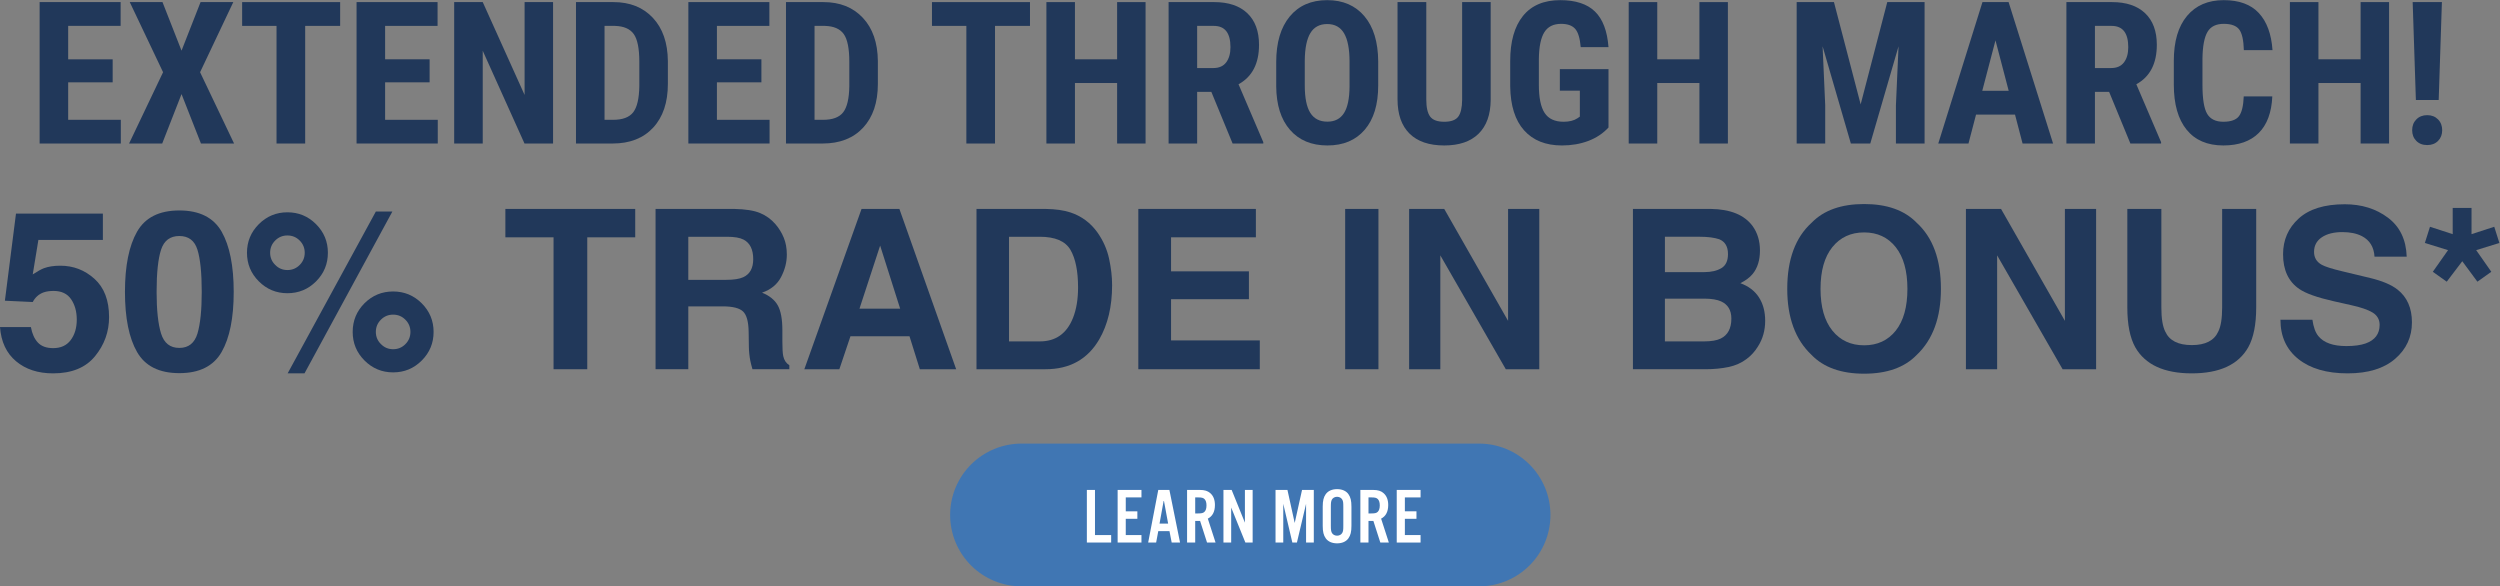 <?xml version="1.0" encoding="UTF-8" standalone="no"?>
<svg
   xmlns:dc="http://purl.org/dc/elements/1.1/"
   xmlns:cc="http://creativecommons.org/ns#"
   xmlns:rdf="http://www.w3.org/1999/02/22-rdf-syntax-ns#"
   xmlns:svg="http://www.w3.org/2000/svg"
   xmlns="http://www.w3.org/2000/svg"
   viewBox="0 0 1859.507 436.12"
   height="436.12"
   width="1859.507"
   xml:space="preserve"
   id="svg2"
   version="1.1"><rect x="0" y="0" width="1859.507" height="436.12" fill="#808080" stroke="none"/><defs
     id="defs6" /><g
     transform="matrix(1.333,0,0,-1.333,0,436.12)"
     id="g10"><g
       transform="scale(0.1)"
       id="g12"><path
         id="path14"
         style="fill:#21385a;fill-opacity:1;fill-rule:nonzero;stroke:none"
         d="m 298.551,1648.35 c -21.035,0 -39.242,-2.63 -54.602,-7.88 -27.109,-9.71 -47.543,-27.72 -61.293,-54 l -155.355,7.28 61.906,486.08 h 484.856 v -146.87 h -359.86 l -31.547,-192.37 c 26.692,17.4 47.528,28.92 62.5,34.6 25.078,9.29 55.625,13.96 91.629,13.96 72.824,0 136.328,-24.48 190.543,-73.43 54.207,-48.96 81.317,-120.16 81.317,-213.61 0,-81.31 -26.094,-153.94 -78.282,-217.84 -52.187,-63.94 -130.258,-95.89 -234.226,-95.89 -83.758,0 -152.532,22.45 -206.336,67.36 C 36.004,1300.64 6.066,1364.35 0,1446.89 h 172.328 c 6.875,-37.62 20.031,-66.66 39.457,-87.08 19.41,-20.44 47.735,-30.65 84.949,-30.65 42.875,0 75.559,15.07 98.004,45.2 22.45,30.15 33.684,68.07 33.684,113.8 0,44.91 -10.531,82.83 -31.559,113.77 -21.047,30.95 -53.8,46.42 -98.312,46.42" /><path
         id="path16"
         style="fill:#21385a;fill-opacity:1;fill-rule:nonzero;stroke:none"
         d="m 1000.66,1189.59 c -112.055,0 -190.644,39.24 -235.75,117.73 -45.117,78.48 -67.66,190.33 -67.66,335.57 0,145.24 22.543,257.3 67.66,336.19 45.106,78.89 123.695,118.33 235.75,118.33 112.06,0 190.75,-39.44 236.06,-118.33 44.91,-78.89 67.37,-190.95 67.37,-336.19 0,-145.24 -22.56,-257.09 -67.67,-335.57 -45.12,-78.49 -123.7,-117.73 -235.76,-117.73 m 101.35,221.49 c 15.78,53.4 23.67,130.67 23.67,231.81 0,105.99 -8,184.48 -23.98,235.46 -15.99,50.98 -49.66,76.46 -101.04,76.46 -51.375,0 -85.355,-25.48 -101.937,-76.46 -16.598,-50.98 -24.879,-129.47 -24.879,-235.46 0,-101.14 8.281,-178.52 24.879,-232.1 16.582,-53.63 50.562,-80.4 101.937,-80.4 51.38,0 85.16,26.88 101.35,80.69" /><path
         id="path18"
         style="fill:#21385a;fill-opacity:1;fill-rule:nonzero;stroke:none"
         d="m 1444.25,1701.76 c -44.09,44.09 -66.14,97.29 -66.14,159.6 0,62.29 22.05,115.49 66.14,159.6 44.1,44.08 97.3,66.15 159.6,66.15 62.31,0 115.51,-22.07 159.6,-66.15 44.1,-44.11 66.15,-97.31 66.15,-159.6 0,-62.31 -21.95,-115.51 -65.84,-159.6 -43.91,-44.09 -97.2,-66.15 -159.91,-66.15 -62.3,0 -115.5,22.06 -159.6,66.15 m 91.64,91.63 c 18.6,-19.03 41.27,-28.51 67.96,-28.51 26.71,0 49.47,9.4 68.27,28.21 18.81,18.8 28.23,41.56 28.23,68.27 0,26.69 -9.42,49.45 -28.23,68.27 -18.8,18.81 -41.56,28.21 -68.27,28.21 -26.69,0 -49.45,-9.4 -68.26,-28.21 -18.8,-18.82 -28.22,-41.58 -28.22,-68.27 0,-26.71 9.51,-49.36 28.52,-67.97 z m 163.24,-605.01 h -94.05 l 492.13,902.97 h 92.24 z m 268.83,231.19 c 0,62.71 22.04,116.11 66.15,160.22 44.08,43.69 97.29,65.53 159.58,65.53 62.31,0 115.51,-22.05 159.6,-66.13 44.11,-44.11 66.15,-97.31 66.15,-159.62 0,-62.3 -22.04,-115.49 -66.15,-159.6 -44.09,-44.07 -97.29,-66.14 -159.6,-66.14 -62.29,0 -115.5,22.07 -159.58,66.14 -44.11,44.11 -66.15,97.3 -66.15,159.6 z m 157.79,-67.96 c 18.58,-19.01 41.25,-28.52 67.94,-28.52 26.71,0 49.47,9.42 68.27,28.22 18.83,18.81 28.23,41.57 28.23,68.26 0,26.71 -9.4,49.47 -28.23,68.27 -18.8,18.81 -41.56,28.23 -68.27,28.23 -26.69,0 -49.45,-9.42 -68.26,-28.23 -18.8,-18.8 -28.22,-41.56 -28.22,-68.27 0,-26.69 9.51,-49.36 28.54,-67.96" /><path
         id="path20"
         style="fill:#21385a;fill-opacity:1;fill-rule:nonzero;stroke:none"
         d="m 3544.51,2105.92 v -158.39 h -267.62 v -736.09 h -188.12 v 736.09 h -268.82 v 158.39 h 724.56" /><path
         id="path22"
         style="fill:#21385a;fill-opacity:1;fill-rule:nonzero;stroke:none"
         d="M 4033.63,1562.19 H 3840.65 V 1211.44 H 3658 v 894.48 h 438.73 c 62.7,-1.23 110.95,-8.91 144.72,-23.07 33.79,-14.16 62.4,-35 85.88,-62.5 19.42,-22.67 34.78,-47.74 46.12,-75.26 11.31,-27.5 16.99,-58.85 16.99,-94.06 0,-42.47 -10.72,-84.24 -32.16,-125.3 -21.45,-41.06 -56.85,-70.09 -106.2,-87.08 41.27,-16.6 70.48,-40.16 87.68,-70.7 17.2,-30.55 25.8,-77.16 25.8,-139.87 V 1368 c 0,-40.86 1.61,-68.57 4.85,-83.14 4.86,-23.06 16.18,-40.05 33.99,-50.98 v -22.44 h -205.73 c -5.66,19.82 -9.7,35.8 -12.14,47.94 -4.84,25.07 -7.48,50.77 -7.88,77.07 l -1.21,83.12 c -0.81,57.04 -11.23,95.07 -31.25,114.1 -20.03,19 -57.56,28.52 -112.56,28.52 m 113.46,162.64 c 37.22,16.98 55.84,50.56 55.84,100.72 0,54.21 -18.01,90.61 -54.01,109.24 -20.24,10.52 -50.57,15.77 -91.03,15.77 h -217.24 v -240.31 h 211.79 c 42.07,0 73.61,4.86 94.65,14.58 v 0" /><path
         id="path24"
         style="fill:#21385a;fill-opacity:1;fill-rule:nonzero;stroke:none"
         d="m 5074.93,1395.31 h -329.5 l -61.9,-183.87 h -195.41 l 319.21,894.48 h 211.18 l 316.77,-894.48 h -202.69 l -57.66,183.87 m -52.18,154.13 -111.66,351.97 -115.29,-351.97 h 226.95" /><path
         id="path26"
         style="fill:#21385a;fill-opacity:1;fill-rule:nonzero;stroke:none"
         d="m 5834.09,1211.44 h -385.34 v 894.48 h 385.34 c 55.43,-0.83 101.55,-7.29 138.36,-19.43 62.71,-20.62 113.47,-58.46 152.31,-113.48 31.15,-44.5 52.39,-92.64 63.73,-144.42 11.31,-51.79 16.99,-101.15 16.99,-148.07 0,-118.95 -23.88,-219.67 -71.61,-302.21 -64.72,-111.24 -164.67,-166.87 -299.78,-166.87 m 138.98,666.29 c -28.75,48.55 -85.56,72.83 -170.54,72.83 H 5630.2 v -583.77 h 172.33 c 88.2,0 149.68,43.48 184.48,130.46 19.02,47.74 28.52,104.58 28.52,170.52 0,91.03 -14.16,161 -42.46,209.96" /><path
         id="path28"
         style="fill:#21385a;fill-opacity:1;fill-rule:nonzero;stroke:none"
         d="m 6968.88,1602.24 h -434.49 v -230 h 495.17 v -160.8 h -677.83 v 894.48 h 655.99 v -158.39 h -473.33 v -189.94 h 434.49 v -155.35" /><path
         id="path30"
         style="fill:#21385a;fill-opacity:1;fill-rule:nonzero;stroke:none"
         d="m 7505.92,1211.44 h 185.688 v 894.48 H 7505.92 Z" /><path
         id="path32"
         style="fill:#21385a;fill-opacity:1;fill-rule:nonzero;stroke:none"
         d="m 8589.12,1211.44 h -186.91 l -365.3,635.35 v -635.35 h -174.18 v 894.48 h 196.02 l 356.21,-624.44 v 624.44 h 174.16 v -894.48" /><path
         id="path34"
         style="fill:#21385a;fill-opacity:1;fill-rule:nonzero;stroke:none"
         d="M 9516.96,1211.44 H 9111.6 v 894.48 h 434.49 c 109.64,-1.63 187.31,-33.39 233.04,-95.28 27.5,-38.03 41.26,-83.55 41.26,-136.55 0,-54.61 -13.76,-98.52 -41.26,-131.68 -15.38,-18.61 -38.04,-35.6 -67.97,-50.97 45.72,-16.59 80.2,-42.88 103.47,-78.88 23.25,-36.01 34.89,-79.71 34.89,-131.08 0,-53 -13.35,-100.53 -40.05,-142.61 -16.99,-27.91 -38.23,-51.37 -63.72,-70.39 -28.74,-21.85 -62.62,-36.83 -101.64,-44.91 -39.06,-8.1 -81.43,-12.13 -127.15,-12.13 m 88.61,564.35 c 24.27,14.57 36.4,40.66 36.4,78.29 0,41.65 -16.17,69.16 -48.53,82.52 -27.92,9.31 -63.53,13.96 -106.81,13.96 h -196.62 v -197.23 h 219.68 c 39.23,0 71.19,7.5 95.88,22.46 z m -92.85,-170.51 h -222.71 v -238.49 h 219.68 c 39.23,0 69.79,5.25 91.63,15.78 39.64,19.42 59.48,56.63 59.48,111.66 0,46.5 -19.23,78.46 -57.67,95.86 -21.44,9.72 -51.57,14.78 -90.41,15.19" /><path
         id="path36"
         style="fill:#21385a;fill-opacity:1;fill-rule:nonzero;stroke:none"
         d="m 10401.7,1186.55 c -127.8,0 -225.5,34.8 -293.1,104.38 -90.6,85.35 -135.91,208.35 -135.91,368.95 0,163.85 45.31,286.83 135.91,368.96 67.6,69.57 165.3,104.39 293.1,104.39 127.9,0 225.6,-34.82 293.1,-104.39 90.2,-82.13 135.4,-205.11 135.4,-368.96 0,-160.6 -45.2,-283.6 -135.4,-368.95 -67.5,-69.58 -165.2,-104.38 -293.1,-104.38 m 176.6,240.32 c 43.3,54.61 64.9,132.29 64.9,233.01 0,100.33 -21.7,177.89 -65.2,232.73 -43.5,54.82 -102.2,82.23 -176.3,82.23 -74,0 -133.1,-27.31 -177.2,-81.93 -44.1,-54.62 -66.1,-132.3 -66.1,-233.03 0,-100.72 22,-178.4 66.1,-233.01 44.1,-54.63 103.2,-81.94 177.2,-81.94 74.1,0 132.9,27.31 176.6,81.94 v 0" /><path
         id="path38"
         style="fill:#21385a;fill-opacity:1;fill-rule:nonzero;stroke:none"
         d="m 11696.1,1211.44 h -186.9 l -365.3,635.35 v -635.35 h -174.2 v 894.48 h 196 l 356.3,-624.44 v 624.44 h 174.1 v -894.48" /><path
         id="path40"
         style="fill:#21385a;fill-opacity:1;fill-rule:nonzero;stroke:none"
         d="m 12399.4,1556.12 v 549.8 h 190 v -549.8 c 0,-95.08 -14.8,-169.11 -44.3,-222.11 -55.1,-97.09 -160,-145.63 -315,-145.63 -154.9,0 -260.1,48.54 -315.5,145.63 -29.6,53 -44.3,127.03 -44.3,222.11 v 549.8 h 189.9 v -549.8 c 0,-61.51 7.3,-106.4 21.8,-134.72 22.7,-50.17 72.1,-75.25 148.1,-75.25 75.7,0 124.8,25.08 147.5,75.25 14.5,28.32 21.8,73.21 21.8,134.72" /><path
         id="path42"
         style="fill:#21385a;fill-opacity:1;fill-rule:nonzero;stroke:none"
         d="m 13092.4,1340.69 c 44.1,0 79.9,4.86 107.4,14.56 52.2,18.6 78.3,53.2 78.3,103.78 0,29.52 -12.9,52.38 -38.8,68.57 -25.9,15.77 -66.6,29.73 -122,41.87 l -94.7,21.24 c -93,21.02 -157.3,43.89 -192.9,68.57 -60.3,41.25 -90.4,105.79 -90.4,193.57 0,80.11 29.1,146.66 87.3,199.66 58.3,52.98 143.9,79.5 256.7,79.5 94.3,0 174.7,-24.98 241.2,-74.94 66.6,-49.98 101.5,-122.5 104.7,-217.56 h -179.6 c -3.2,53.8 -26.7,92.04 -70.4,114.69 -29.1,14.96 -65.3,22.45 -108.6,22.45 -48.2,0 -86.6,-9.7 -115.3,-29.12 -28.7,-19.42 -43.1,-46.53 -43.1,-81.32 0,-31.96 14.2,-55.82 42.5,-71.61 18.2,-10.52 57,-22.85 116.5,-37.01 l 154.1,-37.03 c 67.6,-16.19 118.6,-37.83 153,-64.92 53.3,-42.08 80.1,-102.97 80.1,-182.65 0,-81.74 -31.3,-149.59 -93.9,-203.6 -62.4,-54 -150.7,-81.01 -264.8,-81.01 -116.5,0 -208.1,26.59 -274.9,79.81 -66.7,53.19 -100.1,126.3 -100.1,219.36 h 178.4 c 5.7,-40.87 16.8,-71.42 33.4,-91.63 30.3,-36.83 82.3,-55.23 155.9,-55.23" /><path
         id="path44"
         style="fill:#21385a;fill-opacity:1;fill-rule:nonzero;stroke:none"
         d="m 13917.7,2006.39 28.6,-90.42 -129.4,-40.05 84.4,-120.76 -77.6,-55.23 -84.4,114.1 -86.8,-114.1 -77.6,55.23 85,120.76 -129.4,40.05 28.6,90.42 126.8,-41.27 v 146.25 h 105 v -146.25 l 126.8,41.27" /><path
         id="path46"
         style="fill:#4076b3;fill-opacity:1;fill-rule:nonzero;stroke:none"
         d="m 5301.63,398.281 c 0,13.047 0.64,26.071 1.92,39.039 1.28,12.989 3.18,25.871 5.73,38.66 2.55,12.809 5.72,25.43 9.51,37.93 3.78,12.469 8.17,24.731 13.16,36.801 4.98,12.039 10.56,23.82 16.72,35.328 6.14,11.492 12.84,22.68 20.09,33.531 7.24,10.84 15,21.289 23.28,31.379 8.27,10.09 17.03,19.742 26.24,28.973 9.23,9.219 18.88,17.957 28.96,26.238 10.09,8.281 20.55,16.039 31.4,23.289 10.85,7.242 22.03,13.942 33.52,20.082 11.51,6.16 23.29,11.739 35.33,16.731 12.06,5 24.32,9.379 36.8,13.148 12.5,3.789 25.12,6.969 37.92,9.512 12.79,2.547 25.68,4.457 38.67,5.726 12.97,1.282 25.99,1.922 39.04,1.922 h 2553.09 c 13.04,0 26.06,-0.64 39.04,-1.922 12.98,-1.269 25.87,-3.179 38.66,-5.726 12.8,-2.543 25.44,-5.723 37.92,-9.512 12.48,-3.769 24.74,-8.148 36.8,-13.148 12.05,-4.992 23.82,-10.571 35.33,-16.731 11.51,-6.14 22.68,-12.84 33.52,-20.082 10.85,-7.25 21.32,-15.008 31.4,-23.289 10.08,-8.281 19.73,-17.019 28.96,-26.238 9.23,-9.231 17.97,-18.883 26.24,-28.973 8.28,-10.09 16.04,-20.539 23.29,-31.379 7.24,-10.851 13.95,-22.039 20.1,-33.531 6.14,-11.508 11.72,-23.289 16.7,-35.328 5,-12.07 9.39,-24.332 13.18,-36.801 3.78,-12.5 6.94,-25.121 9.49,-37.93 2.55,-12.789 4.45,-25.671 5.73,-38.66 1.28,-12.968 1.92,-25.992 1.92,-39.039 0,-13.043 -0.64,-26.051 -1.92,-39.019 -1.28,-12.992 -3.18,-25.871 -5.73,-38.672 -2.55,-12.801 -5.71,-25.43 -9.49,-37.918 -3.79,-12.481 -8.18,-24.75 -13.18,-36.813 -4.98,-12.031 -10.56,-23.82 -16.7,-35.328 -6.15,-11.492 -12.86,-22.672 -20.1,-33.511 -7.25,-10.86 -15.01,-21.309 -23.29,-31.399 -8.27,-10.09 -17.01,-19.742 -26.24,-28.973 -9.23,-9.218 -18.88,-17.968 -28.96,-26.238 -10.08,-8.262 -20.55,-16.031 -31.4,-23.289 -10.84,-7.242 -22.01,-13.949 -33.52,-20.082 -11.51,-6.16 -23.28,-11.73 -35.33,-16.719 -12.06,-4.992 -24.32,-9.371 -36.8,-13.16 -12.48,-3.801 -25.12,-6.961 -37.92,-9.488 -12.79,-2.562 -25.68,-4.473 -38.66,-5.75 C 8279.07,0.641 8266.05,0 8253.01,0 H 5699.92 c -13.05,0 -26.07,0.641 -39.04,1.922 -12.99,1.277 -25.88,3.18 -38.67,5.75 -12.8,2.527 -25.42,5.688 -37.92,9.488 -12.48,3.789 -24.74,8.168 -36.8,13.16 -12.04,4.988 -23.82,10.559 -35.33,16.719 -11.49,6.133 -22.67,12.84 -33.52,20.082 -10.85,7.258 -21.31,15.027 -31.4,23.289 -10.08,8.27 -19.73,17.02 -28.96,26.238 -9.21,9.231 -17.97,18.883 -26.24,28.973 -8.28,10.09 -16.04,20.539 -23.28,31.399 -7.25,10.839 -13.95,22.019 -20.09,33.511 -6.16,11.508 -11.74,23.297 -16.72,35.328 -4.99,12.063 -9.38,24.332 -13.16,36.813 -3.79,12.488 -6.96,25.117 -9.51,37.918 -2.55,12.801 -4.45,25.68 -5.73,38.672 -1.28,12.968 -1.92,25.976 -1.92,39.019" /><path
         id="path48"
         style="fill:#ffffff;fill-opacity:1;fill-rule:nonzero;stroke:none"
         d="m 6109.93,286.141 h 90.27 V 244.32 h -135.61 v 293.649 h 45.34 V 286.141" /><path
         id="path50"
         style="fill:#ffffff;fill-opacity:1;fill-rule:nonzero;stroke:none"
         d="m 6369.28,496.148 h -87.61 v -77.476 h 64.73 V 376.84 h -64.73 v -90.699 h 87.61 V 244.32 h -132.96 v 293.649 h 132.96 v -41.821" /><path
         id="path52"
         style="fill:#ffffff;fill-opacity:1;fill-rule:nonzero;stroke:none"
         d="m 6463.07,308.16 -11.9,-63.84 h -44.46 l 56.36,293.649 h 62.08 l 59.42,-293.649 h -46.66 l -12.34,63.84 h -62.5 m 30.81,173.461 -23.77,-131.652 h 47.97 l -24.2,131.652" /><path
         id="path54"
         style="fill:#ffffff;fill-opacity:1;fill-rule:nonzero;stroke:none"
         d="m 6669.13,244.32 h -45.36 v 293.649 h 70.9 c 26.85,0 44.01,-5.289 58.1,-17.61 17.62,-14.961 26.42,-37.429 26.42,-66.48 0,-36.969 -13.2,-62.52 -39.62,-76.168 l 43.15,-133.391 h -47.55 l -38.76,120.629 h -27.28 V 244.32 m 16.72,162.461 c 19.39,0 28.19,2.188 35.23,9.239 7.49,7.492 11,19.378 11,35.66 0,15.851 -3.51,27.73 -11,35.23 -7.04,7.039 -15.84,9.238 -35.23,9.238 h -16.72 v -89.367 h 16.72" /><path
         id="path56"
         style="fill:#ffffff;fill-opacity:1;fill-rule:nonzero;stroke:none"
         d="m 6989.67,244.32 h -40.51 l -79.25,195.481 V 244.32 h -43.15 v 293.649 h 45.79 l 73.96,-182.699 v 182.699 h 43.16 V 244.32" /><path
         id="path58"
         style="fill:#ffffff;fill-opacity:1;fill-rule:nonzero;stroke:none"
         d="m 7330.89,244.32 h -43.14 v 216.16 l -51.07,-216.16 h -25.55 l -50.62,216.16 V 244.32 h -43.15 v 293.649 h 66.48 l 40.51,-184.469 40.94,184.469 h 65.6 V 244.32" /><path
         id="path60"
         style="fill:#ffffff;fill-opacity:1;fill-rule:nonzero;stroke:none"
         d="m 7540.92,337.648 c 0,-33.019 -4.83,-52.816 -16.72,-69.558 -13.21,-18.488 -35.21,-28.18 -63.39,-28.18 -28.18,0 -50.2,9.692 -63.4,28.18 -11.89,16.742 -16.73,36.539 -16.73,69.558 v 106.993 c 0,33.031 4.84,52.828 16.73,69.558 13.2,18.481 35.22,28.18 63.4,28.18 28.18,0 50.18,-9.699 63.39,-28.18 11.89,-16.73 16.72,-36.527 16.72,-69.558 V 337.648 m -114.91,0.883 c 0,-23.332 1.34,-31.261 5.74,-40.062 5.28,-9.699 16.29,-15.84 29.06,-15.84 12.76,0 23.76,6.141 29.04,15.84 4.86,9.242 5.74,16.293 5.74,40.062 v 105.231 c 0,23.769 -0.89,30.808 -5.74,40.047 -5.28,9.703 -16.28,15.859 -29.04,15.859 -12.77,0 -23.78,-6.156 -29.06,-15.859 -4.4,-8.789 -5.74,-16.719 -5.74,-40.047 V 338.531" /><path
         id="path62"
         style="fill:#ffffff;fill-opacity:1;fill-rule:nonzero;stroke:none"
         d="m 7636.05,244.32 h -45.34 v 293.649 h 70.88 c 26.86,0 44.02,-5.289 58.12,-17.61 17.61,-14.961 26.41,-37.429 26.41,-66.48 0,-36.969 -13.2,-62.52 -39.63,-76.168 l 43.16,-133.391 h -47.56 l -38.74,120.629 h -27.3 V 244.32 m 16.74,162.461 c 19.37,0 28.17,2.188 35.22,9.239 7.48,7.492 11,19.378 11,35.66 0,15.851 -3.52,27.73 -11,35.23 -7.05,7.039 -15.85,9.238 -35.22,9.238 h -16.74 v -89.367 h 16.74" /><path
         id="path64"
         style="fill:#ffffff;fill-opacity:1;fill-rule:nonzero;stroke:none"
         d="m 7926.64,496.148 h -87.61 v -77.476 h 64.72 V 376.84 h -64.72 v -90.699 h 87.61 V 244.32 h -132.97 v 293.649 h 132.97 v -41.821" /><path
         id="path66"
         style="fill:#21385a;fill-opacity:1;fill-rule:nonzero;stroke:none"
         d="M 628.637,2812.36 H 380.406 v -209.2 H 674.164 V 2470.91 H 221.059 v 789.14 H 673.082 V 3127.26 H 380.406 v -186.44 h 248.231 v -128.46" /><path
         id="path68"
         style="fill:#21385a;fill-opacity:1;fill-rule:nonzero;stroke:none"
         d="m 1012.91,2989.05 106.23,271 h 182.65 l -185.36,-391.32 189.7,-397.82 h -184.82 l -108.4,275.88 -107.855,-275.88 H 720.234 l 189.7,397.82 -185.907,391.32 H 906.68 l 106.23,-271" /><path
         id="path70"
         style="fill:#21385a;fill-opacity:1;fill-rule:nonzero;stroke:none"
         d="m 1897.98,3127.26 h -195.11 v -656.35 h -159.89 v 656.35 h -191.87 v 132.79 h 546.87 v -132.79" /><path
         id="path72"
         style="fill:#21385a;fill-opacity:1;fill-rule:nonzero;stroke:none"
         d="m 2397.16,2812.36 h -248.23 v -209.2 h 293.76 v -132.25 h -453.11 v 789.14 h 452.02 v -132.79 h -292.67 v -186.44 h 248.23 v -128.46" /><path
         id="path74"
         style="fill:#21385a;fill-opacity:1;fill-rule:nonzero;stroke:none"
         d="m 3086.03,2470.91 h -159.35 l -233.05,517.6 v -517.6 h -159.35 v 789.14 h 159.35 l 233.6,-518.14 v 518.14 h 158.8 v -789.14" /><path
         id="path76"
         style="fill:#21385a;fill-opacity:1;fill-rule:nonzero;stroke:none"
         d="m 3373.29,3127.26 v -524.1 h 47.69 c 53.12,0 90.51,14 112.19,42 21.68,28 33.07,76.32 34.15,144.98 v 137.13 c 0,73.71 -10.3,125.11 -30.89,154.19 -20.6,29.08 -55.65,44.35 -105.15,45.8 z m -159.35,-656.35 v 789.14 h 208.67 c 92.14,0 165.57,-29.27 220.32,-87.8 54.74,-58.54 82.65,-138.75 83.74,-240.65 v -127.91 c 0,-103.7 -27.37,-185.08 -82.12,-244.17 -54.74,-59.07 -130.17,-88.61 -226.28,-88.61 h -204.33" /><path
         id="path78"
         style="fill:#21385a;fill-opacity:1;fill-rule:nonzero;stroke:none"
         d="m 4248.6,2812.36 h -248.23 v -209.2 h 293.76 v -132.25 h -453.1 v 789.14 h 452.02 v -132.79 h -292.68 v -186.44 h 248.23 v -128.46" /><path
         id="path80"
         style="fill:#21385a;fill-opacity:1;fill-rule:nonzero;stroke:none"
         d="m 4545.07,3127.26 v -524.1 h 47.7 c 53.11,0 90.51,14 112.19,42 21.68,28 33.06,76.32 34.15,144.98 v 137.13 c 0,73.71 -10.3,125.11 -30.9,154.19 -20.59,29.08 -55.65,44.35 -105.14,45.8 z m -159.34,-656.35 v 789.14 h 208.66 c 92.14,0 165.58,-29.27 220.33,-87.8 54.73,-58.54 82.65,-138.75 83.73,-240.65 v -127.91 c 0,-103.7 -27.37,-185.08 -82.11,-244.17 -54.74,-59.07 -130.17,-88.61 -226.28,-88.61 h -204.33" /><path
         id="path82"
         style="fill:#21385a;fill-opacity:1;fill-rule:nonzero;stroke:none"
         d="M 5747.21,3127.26 H 5552.1 v -656.35 h -159.89 v 656.35 h -191.87 v 132.79 h 546.87 v -132.79" /><path
         id="path84"
         style="fill:#21385a;fill-opacity:1;fill-rule:nonzero;stroke:none"
         d="m 6392.18,2470.91 h -158.8 v 337.66 h -235.23 v -337.66 h -159.34 v 789.14 h 159.34 v -319.23 h 235.23 v 319.23 h 158.8 v -789.14" /><path
         id="path86"
         style="fill:#21385a;fill-opacity:1;fill-rule:nonzero;stroke:none"
         d="m 6679.98,2892.04 h 90.51 c 31.8,0 55.64,10.57 71.55,31.7 15.89,21.14 23.84,49.41 23.84,84.83 0,79.13 -30.89,118.69 -92.68,118.69 h -93.22 z m 79.13,-132.79 h -79.13 v -288.34 h -159.34 v 789.14 h 254.19 c 79.85,0 141.54,-20.69 185.09,-62.06 43.54,-41.38 65.3,-100.18 65.3,-176.42 0,-104.78 -38.12,-178.14 -114.35,-220.05 l 138.2,-323.02 v -7.59 h -171.26 l -118.7,288.34" /><path
         id="path88"
         style="fill:#21385a;fill-opacity:1;fill-rule:nonzero;stroke:none"
         d="m 7530.36,2926.73 c 0,71.17 -10.12,124.11 -30.35,158.8 -20.23,34.68 -51.67,52.03 -94.31,52.03 -42.27,0 -73.53,-16.72 -93.76,-50.14 -20.24,-33.42 -30.72,-84.28 -31.43,-152.56 v -140.38 c 0,-69.02 10.29,-119.87 30.89,-152.57 20.59,-32.71 52.39,-49.05 95.39,-49.05 41.55,0 72.44,15.99 92.68,47.96 20.23,31.98 30.53,81.57 30.89,148.78 z m 159.89,-132.25 c 0,-105.87 -25.03,-188.07 -75.06,-246.61 -50.05,-58.53 -119.52,-87.8 -208.4,-87.8 -88.53,0 -158.09,28.99 -208.66,86.99 -50.6,57.99 -76.25,139.2 -76.97,243.62 v 134.96 c 0,108.4 25.11,193.03 75.33,253.92 50.23,60.89 119.97,91.33 209.21,91.33 87.81,0 157,-29.9 207.59,-89.7 50.58,-59.81 76.23,-143.72 76.96,-251.76 v -134.95" /><path
         id="path90"
         style="fill:#21385a;fill-opacity:1;fill-rule:nonzero;stroke:none"
         d="m 8317.88,3260.05 v -546.33 c -0.73,-82.02 -23.31,-144.8 -67.75,-188.34 -44.45,-43.55 -108.23,-65.31 -191.32,-65.31 -84.55,0 -149.14,22.04 -193.76,66.12 -44.64,44.08 -66.94,107.86 -66.94,191.33 v 542.53 h 160.43 v -543.08 c 0,-44.81 7.22,-76.78 21.68,-95.93 14.45,-19.15 40.65,-28.72 78.59,-28.72 37.94,0 63.95,9.48 78.05,28.45 14.09,18.97 21.3,50.14 21.68,93.5 v 545.78 h 159.34" /><path
         id="path92"
         style="fill:#21385a;fill-opacity:1;fill-rule:nonzero;stroke:none"
         d="m 8975.31,2560.34 c -30.71,-33.25 -68.38,-58.27 -113,-75.07 -44.63,-16.8 -93.49,-25.2 -146.61,-25.2 -90.7,0 -161.16,28.09 -211.37,84.28 -50.24,56.18 -76.07,137.94 -77.51,245.25 v 142 c 0,108.76 23.76,192.49 71.28,251.21 47.5,58.72 116.79,88.08 207.85,88.08 85.63,0 150.21,-21.14 193.76,-63.41 43.53,-42.28 68.74,-108.59 75.6,-198.91 H 8820.3 c -4.33,50.22 -14.81,84.45 -31.43,102.7 -16.62,18.24 -42.64,27.37 -78.05,27.37 -43,0 -74.25,-15.71 -93.76,-47.15 -19.51,-31.44 -29.64,-81.48 -30.35,-150.13 v -143.09 c 0,-71.91 10.74,-124.21 32.25,-156.9 21.49,-32.71 56.81,-49.05 105.95,-49.05 31.44,0 56.92,6.31 76.43,18.97 l 14.09,9.75 v 144.71 h -111.65 v 120.32 h 271.53 v -325.73" /><path
         id="path94"
         style="fill:#21385a;fill-opacity:1;fill-rule:nonzero;stroke:none"
         d="m 9641.43,2470.91 h -158.81 v 337.66 h -235.23 v -337.66 h -159.34 v 789.14 h 159.34 v -319.23 h 235.23 v 319.23 h 158.81 v -789.14" /><path
         id="path96"
         style="fill:#21385a;fill-opacity:1;fill-rule:nonzero;stroke:none"
         d="m 10233.3,3260.05 149,-570.72 148.5,570.72 h 208.2 v -789.14 h -159.9 v 213.54 l 14.6,329 -157.7,-542.54 h -108.4 l -157.7,542.54 14.6,-329 v -213.54 h -159.3 v 789.14 h 208.1" /><path
         id="path98"
         style="fill:#21385a;fill-opacity:1;fill-rule:nonzero;stroke:none"
         d="m 11060.9,2765.21 h 147.4 l -73.7,281.29 z m 182.7,-132.79 h -217.4 l -42.3,-161.51 h -168.5 l 246.6,789.14 h 145.8 l 248.2,-789.14 h -170.2 l -42.2,161.51" /><path
         id="path100"
         style="fill:#21385a;fill-opacity:1;fill-rule:nonzero;stroke:none"
         d="m 11689.6,2892.04 h 90.5 c 31.8,0 55.7,10.57 71.6,31.7 15.9,21.14 23.8,49.41 23.8,84.83 0,79.13 -30.9,118.69 -92.7,118.69 h -93.2 z m 79.1,-132.79 h -79.1 v -288.34 h -159.3 v 789.14 h 254.2 c 79.8,0 141.5,-20.69 185.1,-62.06 43.5,-41.38 65.3,-100.18 65.3,-176.42 0,-104.78 -38.2,-178.14 -114.4,-220.05 l 138.2,-323.02 v -7.59 h -171.3 l -118.7,288.34" /><path
         id="path102"
         style="fill:#21385a;fill-opacity:1;fill-rule:nonzero;stroke:none"
         d="m 12679.3,2733.78 c -4,-89.98 -29.3,-158.09 -75.9,-204.33 -46.6,-46.26 -112.4,-69.38 -197.3,-69.38 -89.2,0 -157.6,29.35 -205.1,88.07 -47.5,58.72 -71.3,142.45 -71.3,251.22 v 132.78 c 0,108.4 24.6,191.95 73.7,250.67 49.1,58.72 117.4,88.08 204.9,88.08 86,0 151.3,-24.03 195.9,-72.09 44.6,-48.06 70,-117.07 76.2,-207.03 h -159.9 c -1.5,55.63 -10,94.03 -25.8,115.16 -15.7,21.15 -44.5,31.71 -86.4,31.71 -42.6,0 -72.8,-14.9 -90.5,-44.71 -17.7,-29.81 -27.1,-78.86 -28.2,-147.15 v -149.05 c 0,-78.41 8.8,-132.25 26.3,-161.51 17.5,-29.27 47.6,-43.9 90.2,-43.9 41.9,0 70.8,10.2 86.7,30.62 15.9,20.41 25,57.35 27.1,110.84 h 159.4" /><path
         id="path104"
         style="fill:#21385a;fill-opacity:1;fill-rule:nonzero;stroke:none"
         d="M 13330.8,2470.91 H 13172 v 337.66 h -235.3 v -337.66 h -159.3 v 789.14 h 159.3 v -319.23 h 235.3 v 319.23 h 158.8 v -789.14" /><path
         id="path106"
         style="fill:#21385a;fill-opacity:1;fill-rule:nonzero;stroke:none"
         d="m 13607.7,2713.72 h -127.3 l -17.9,546.33 h 163.1 z m -148,-168.56 c 0,24.57 7.8,44.72 23.4,60.44 15.5,15.71 35.7,23.57 60.7,23.57 24.5,0 44.6,-7.86 60.1,-23.57 15.6,-15.72 23.3,-35.87 23.3,-60.44 0,-24.21 -7.7,-44.09 -23,-59.62 -15.4,-15.53 -35.5,-23.3 -60.4,-23.3 -25.3,0 -45.7,7.77 -61,23.3 -15.4,15.53 -23.1,35.41 -23.1,59.62" /></g></g></svg>